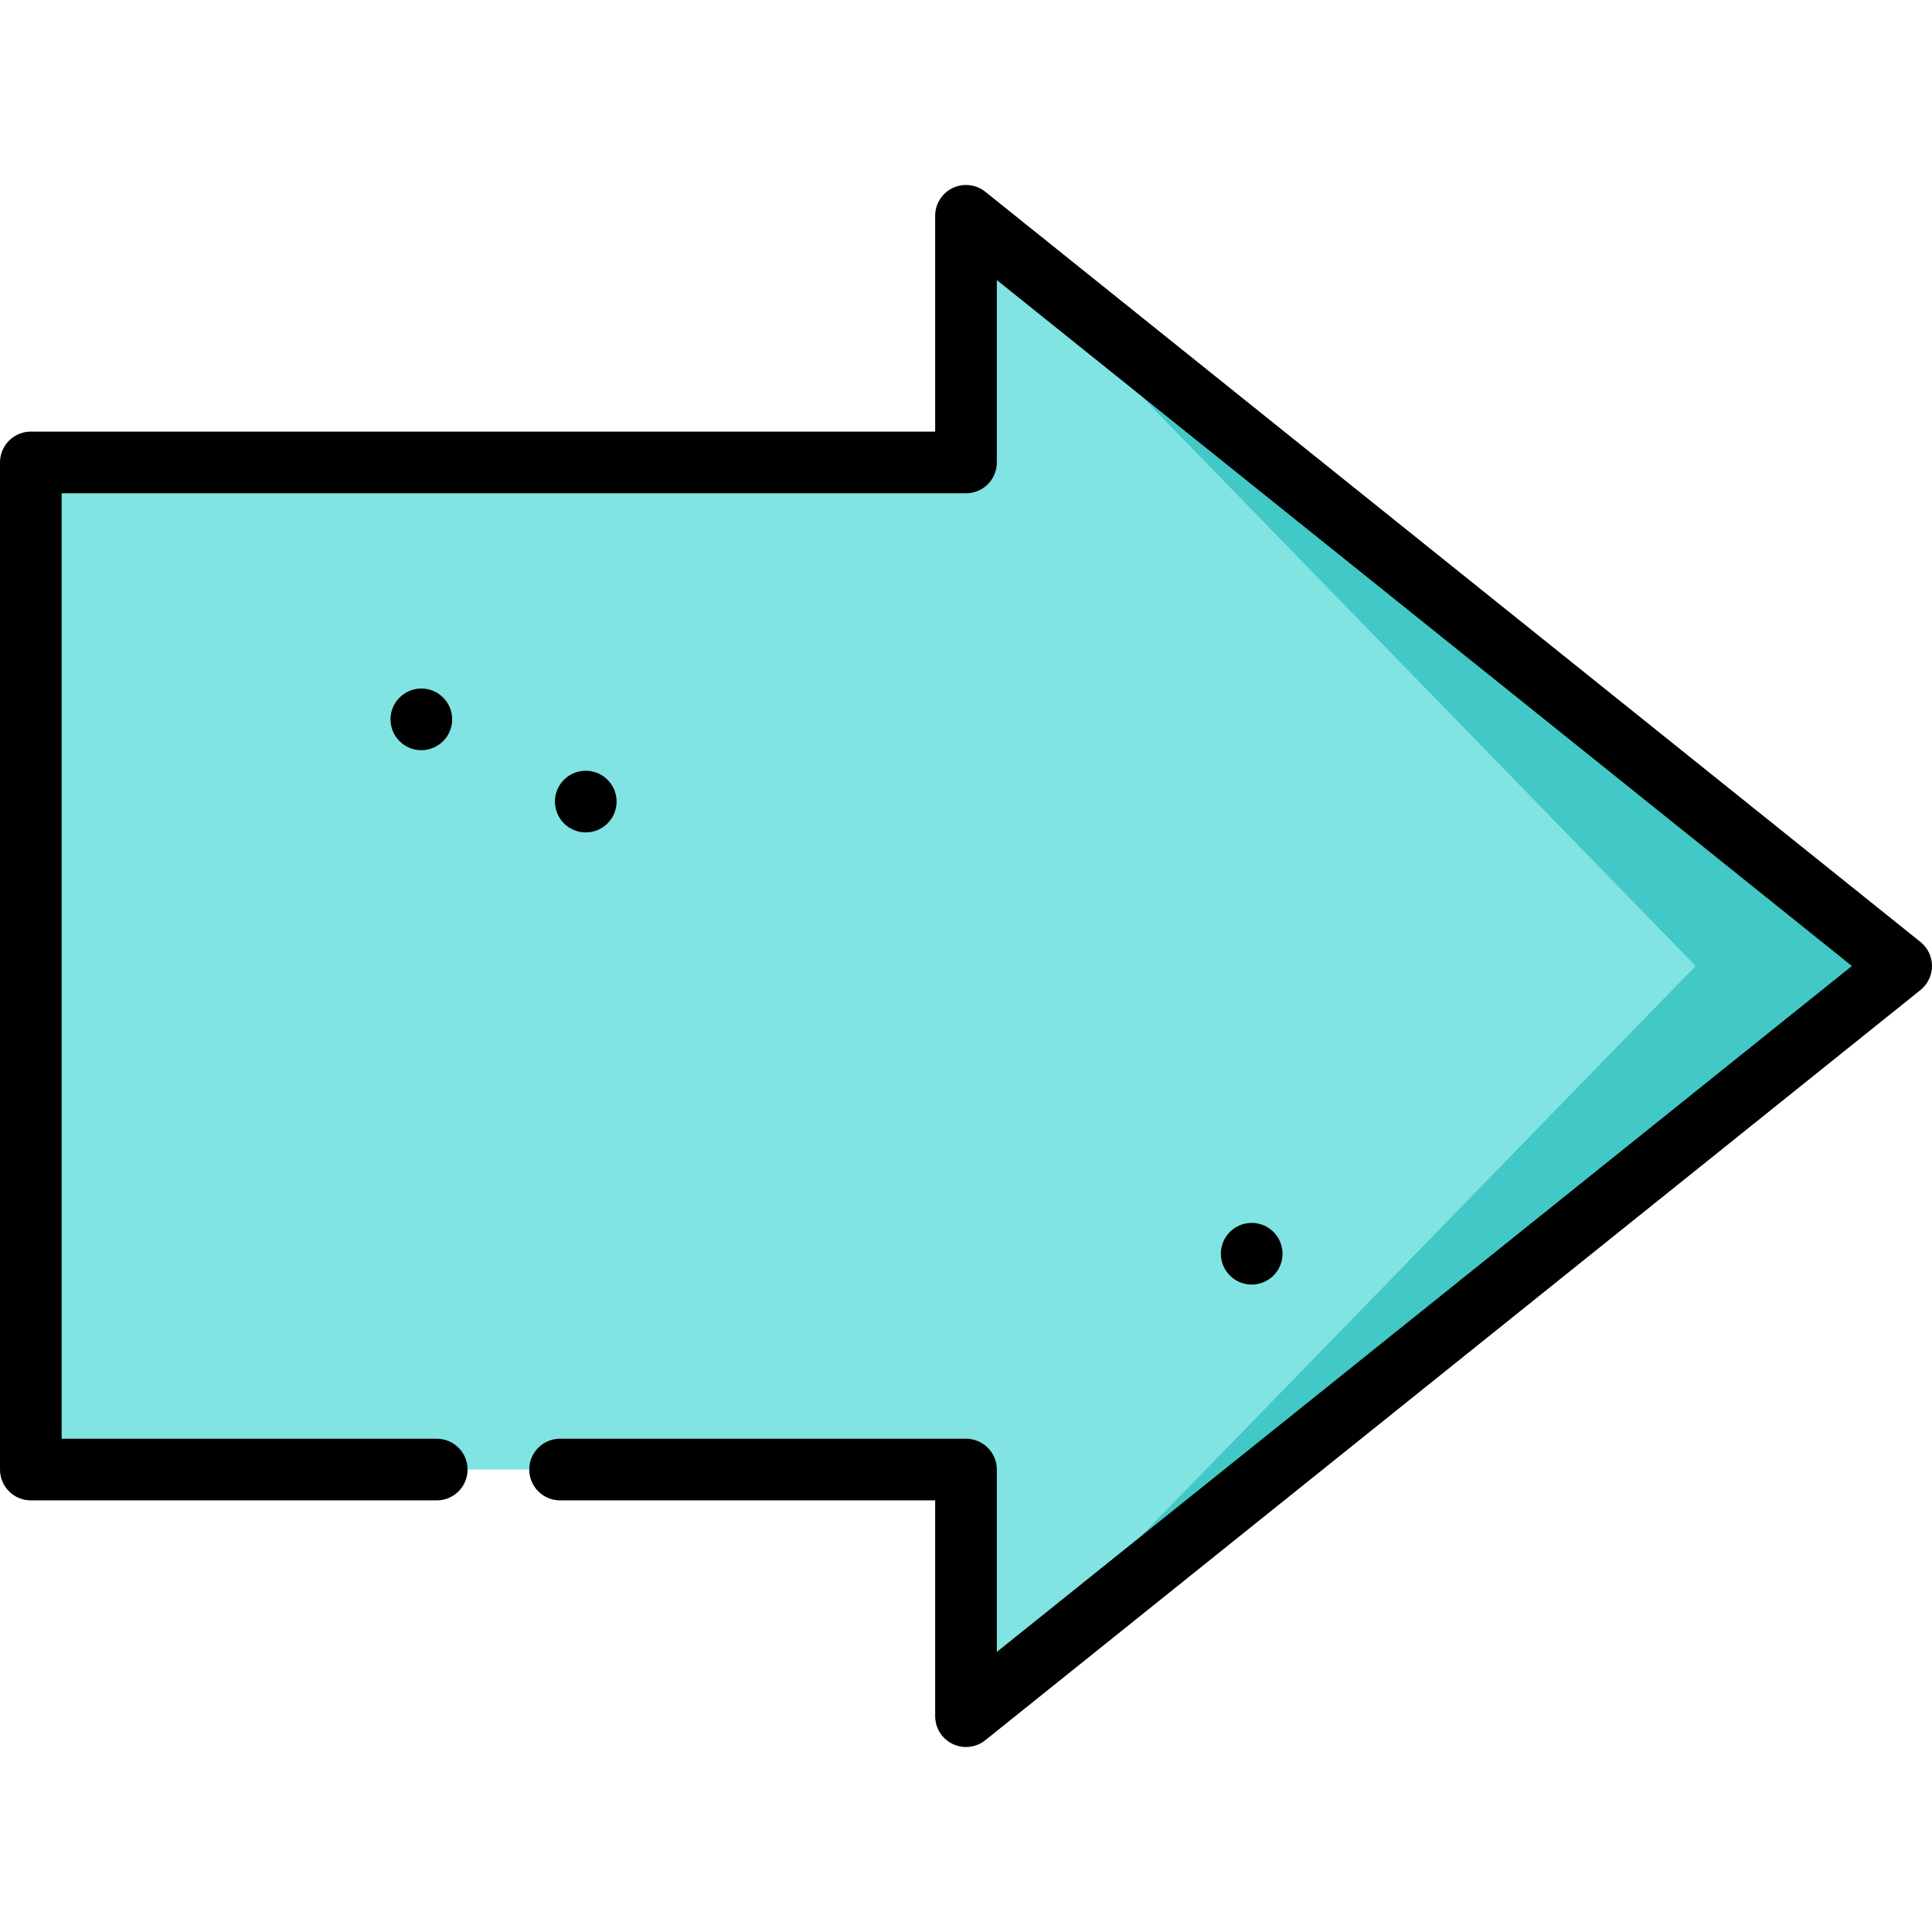<?xml version="1.0" encoding="iso-8859-1"?>
<!-- Uploaded to: SVG Repo, www.svgrepo.com, Generator: SVG Repo Mixer Tools -->
<svg height="800px" width="800px" version="1.1" id="Layer_1" xmlns="http://www.w3.org/2000/svg" xmlns:xlink="http://www.w3.org/1999/xlink" 
	 viewBox="0 0 512 512" xml:space="preserve">
<polygon style="fill:#42C8C6;" points="256,57.191 307.745,256 256,454.808 503.83,256 "/>
<polygon style="fill:#81E3E2;" points="256,57.191 449.362,256 256,454.808 256,389.447 8.17,389.447 8.17,122.553 256,122.553 "/>
<circle cx="331.711" cy="332.255" r="8.17"/>
<circle cx="111.66" cy="190.638" r="8.17"/>
<circle cx="155.234" cy="212.425" r="8.17"/>
<path d="M508.942,249.626L261.112,50.818c-2.451-1.966-5.813-2.351-8.646-0.992c-2.833,1.36-4.636,4.223-4.636,7.366v57.191H8.17
	c-4.512,0-8.17,3.657-8.17,8.17v266.894c0,4.513,3.658,8.17,8.17,8.17h107.574c4.512,0,8.17-3.657,8.17-8.17s-3.658-8.17-8.17-8.17
	H16.34V130.723H256c4.512,0,8.17-3.657,8.17-8.17V74.22L490.773,256L264.17,437.78v-48.333c0-4.513-3.658-8.17-8.17-8.17H148.426
	c-4.512,0-8.17,3.657-8.17,8.17s3.658,8.17,8.17,8.17h99.404v57.191c0,3.143,1.803,6.007,4.636,7.366
	c1.124,0.539,2.332,0.804,3.533,0.804c1.825,0,3.635-0.611,5.113-1.796l247.83-198.809c1.934-1.551,3.058-3.896,3.058-6.374
	S510.876,251.177,508.942,249.626z"/>
</svg>
